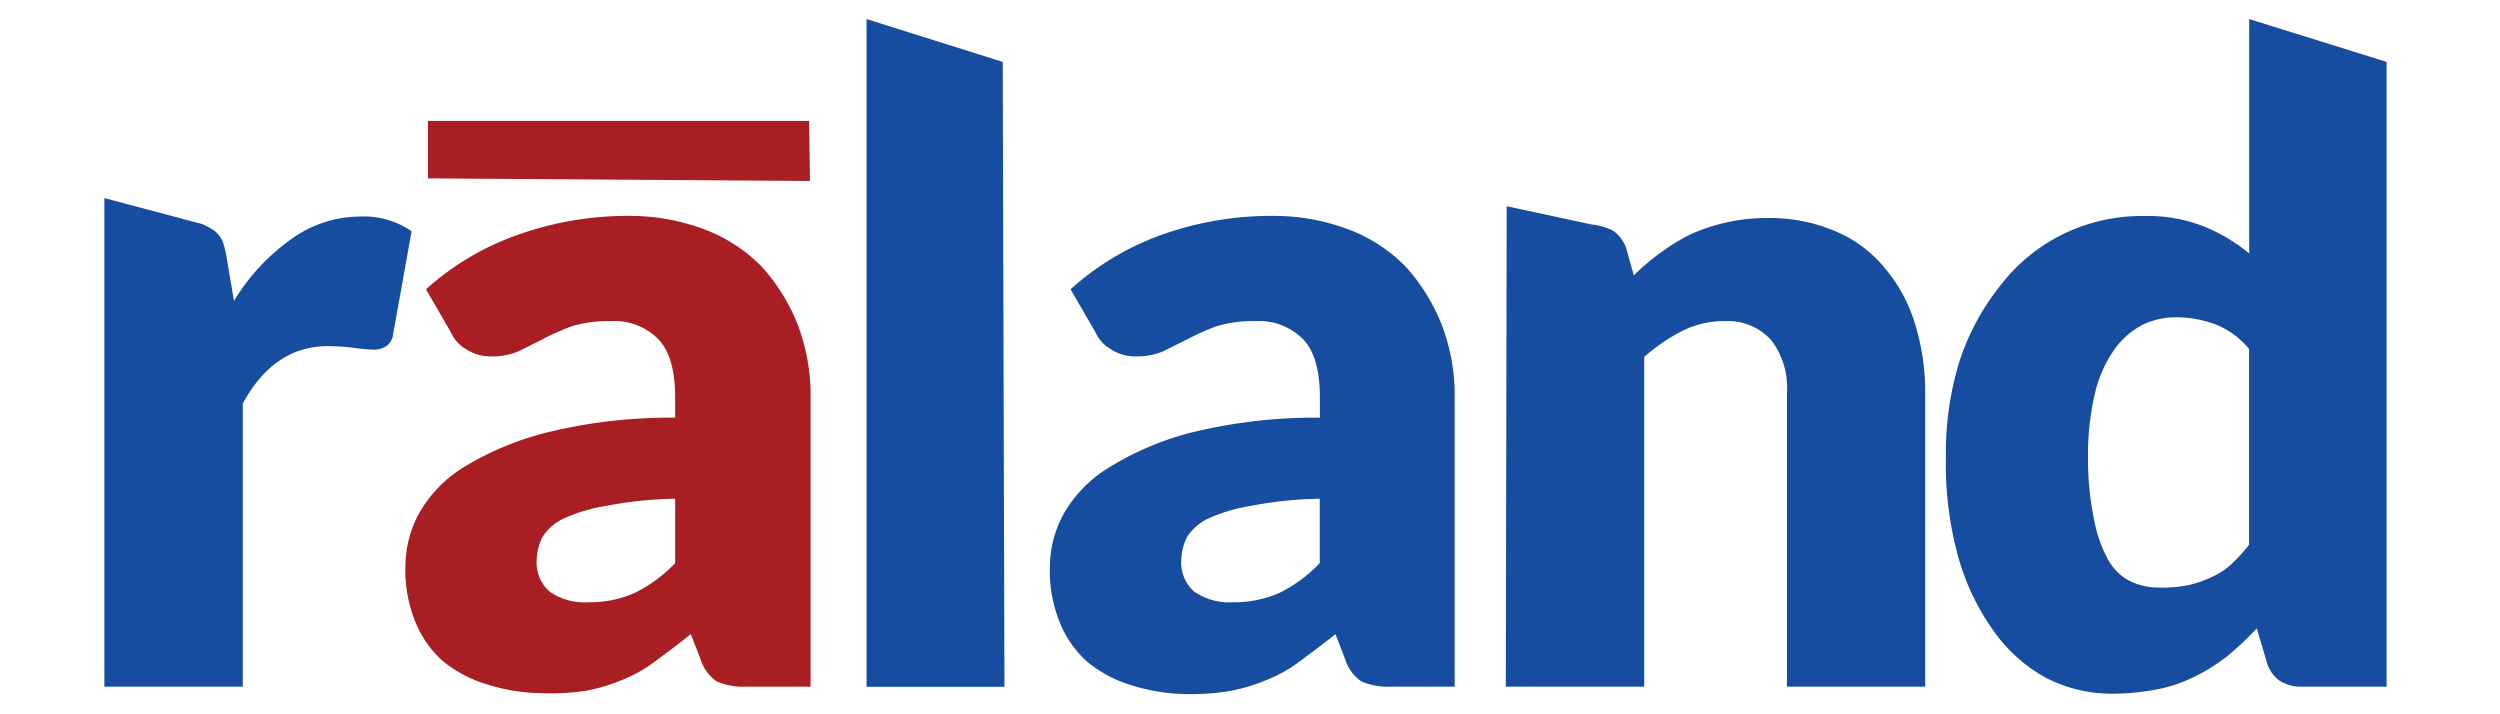 <svg xmlns="http://www.w3.org/2000/svg" viewBox="0 0 201.95 57.66"><path d="M8.43,55.47V16l7.94,2.11.14.07a6.1,6.1,0,0,1,.85.49,2.33,2.33,0,0,1,.63.84A8.51,8.51,0,0,1,18.34,21l.56,3.31a16.67,16.67,0,0,1,4.64-5,9.57,9.57,0,0,1,5.56-1.82,6.8,6.8,0,0,1,4.15,1.19l-1.48,8.23a1.41,1.41,0,0,1-.56,1.05,1.81,1.81,0,0,1-1.13.28,13.23,13.23,0,0,1-1.47-.14,18,18,0,0,0-2.11-.14q-4.37,0-6.89,4.64V55.47Z" style="fill:#174da1"/><path d="M60.3,55.47a5.48,5.48,0,0,1-2.39-.42,3.38,3.38,0,0,1-1.33-1.83l-.78-2c-.33.28-1.24,1-2.74,2.1a11.46,11.46,0,0,1-2.67,1.55,14.77,14.77,0,0,1-3,.92A18.42,18.42,0,0,1,44,56a15.45,15.45,0,0,1-4.64-.71,10.43,10.43,0,0,1-3.59-1.89,8.62,8.62,0,0,1-2.25-3.24,11.14,11.14,0,0,1-.77-4.43,9.11,9.11,0,0,1,1-4.08,10.43,10.43,0,0,1,3.52-3.79A23.93,23.93,0,0,1,43.92,35a41.83,41.83,0,0,1,10.62-1.26V32.13q0-3.3-1.34-4.71a5,5,0,0,0-3.87-1.48,10.16,10.16,0,0,0-3.16.42,19.14,19.14,0,0,0-2.25,1l-2,1a5.37,5.37,0,0,1-2.25.43,3.67,3.67,0,0,1-2-.57,3,3,0,0,1-1.26-1.4l-2-3.45A21.86,21.86,0,0,1,42,18.91a26.36,26.36,0,0,1,8.86-1.47,17.05,17.05,0,0,1,6.12,1.12,12.81,12.81,0,0,1,4.57,3,15.47,15.47,0,0,1,2.88,4.64,16.1,16.1,0,0,1,1.05,5.91V55.47ZM34.57,9.77H65.36l.07,4.85-30.86-.21ZM47.51,48.65a8.92,8.92,0,0,0,3.79-.77,11.65,11.65,0,0,0,3.24-2.39v-5.2a31,31,0,0,0-5.49.56,13.7,13.7,0,0,0-3.44,1,4.16,4.16,0,0,0-1.76,1.48,4.12,4.12,0,0,0-.49,1.83,3.13,3.13,0,0,0,1,2.6A4.88,4.88,0,0,0,47.51,48.65Z" style="fill:#a91e22"/><path d="M81,5l.14,50.48H70V1.54Z" style="fill:#174da1"/><path d="M112.38,55.47a5.52,5.52,0,0,1-2.4-.42,3.43,3.43,0,0,1-1.33-1.83l-.77-2c-.33.28-1.25,1-2.75,2.1a11.46,11.46,0,0,1-2.67,1.55,14.66,14.66,0,0,1-2.95.92,18.61,18.61,0,0,1-3.45.28,15.45,15.45,0,0,1-4.64-.71,10.29,10.29,0,0,1-3.58-1.89,8.51,8.51,0,0,1-2.25-3.24,11,11,0,0,1-.78-4.43,9,9,0,0,1,1-4.08,10.39,10.39,0,0,1,3.51-3.79A23.93,23.93,0,0,1,96,35a41.89,41.89,0,0,1,10.62-1.26V32.13q0-3.3-1.34-4.71a5,5,0,0,0-3.86-1.48,10.23,10.23,0,0,0-3.17.42,19.14,19.14,0,0,0-2.25,1l-2,1a5.37,5.37,0,0,1-2.25.43,3.61,3.61,0,0,1-2-.57,3,3,0,0,1-1.27-1.4l-2-3.45A22,22,0,0,1,94,18.91a26.36,26.36,0,0,1,8.86-1.47A17.05,17.05,0,0,1,109,18.56a12.72,12.72,0,0,1,4.57,3,15.47,15.47,0,0,1,2.88,4.64,15.89,15.89,0,0,1,1.06,5.91V55.47Zm-12.8-6.82a9,9,0,0,0,3.8-.77,11.62,11.62,0,0,0,3.23-2.39v-5.2a30.91,30.91,0,0,0-5.48.56,13.66,13.66,0,0,0-3.45,1,4.16,4.16,0,0,0-1.76,1.48,4.12,4.12,0,0,0-.49,1.83,3.13,3.13,0,0,0,1,2.6A4.92,4.92,0,0,0,99.58,48.65Z" style="fill:#174da1"/><path d="M121.64,55.47l.07-38.81,6.89,1.48a4.83,4.83,0,0,1,1.69.49A2.88,2.88,0,0,1,131.35,20l.63,2.25a17.3,17.3,0,0,1,2.25-1.9,15.58,15.58,0,0,1,2.46-1.48,15.14,15.14,0,0,1,6.12-1.26,13.63,13.63,0,0,1,5.41,1.05,10.31,10.31,0,0,1,4,2.95,12.67,12.67,0,0,1,2.46,4.5,18.71,18.71,0,0,1,.84,5.63V55.47H144.35V31.71a6.31,6.31,0,0,0-1.26-4.22,4.68,4.68,0,0,0-3.73-1.55,7.53,7.53,0,0,0-3.44.78,14.69,14.69,0,0,0-3.1,2.11V55.47Z" style="fill:#174da1"/><path d="M185.89,55.47a3.16,3.16,0,0,1-1.75-.49,2.71,2.71,0,0,1-1-1.4l-.84-2.82A25.55,25.55,0,0,1,180,52.94a14.23,14.23,0,0,1-2.67,1.69,11.51,11.51,0,0,1-3.1,1.06,19.66,19.66,0,0,1-3.51.35,11.73,11.73,0,0,1-5.42-1.27A12.56,12.56,0,0,1,161.07,51a19.06,19.06,0,0,1-2.88-6,28.11,28.11,0,0,1-1-8.09,25.07,25.07,0,0,1,1.12-7.8A19.53,19.53,0,0,1,161.64,23a14.32,14.32,0,0,1,5-4.08,14.48,14.48,0,0,1,6.54-1.47,12.36,12.36,0,0,1,4.85.84,14.25,14.25,0,0,1,3.66,2.18V1.54L192.79,5V55.47Zm-11.32-8a11.47,11.47,0,0,0,2.25-.21,8.87,8.87,0,0,0,1.83-.64,5.9,5.9,0,0,0,1.55-1,13.36,13.36,0,0,0,1.48-1.62V28.19a6.67,6.67,0,0,0-2.75-2,9.1,9.1,0,0,0-3.09-.56,6.21,6.21,0,0,0-2.81.63,6.53,6.53,0,0,0-2.25,2,10,10,0,0,0-1.55,3.52,21.67,21.67,0,0,0-.56,5.27,23.45,23.45,0,0,0,.49,4.92,10.75,10.75,0,0,0,1.13,3.24A4.22,4.22,0,0,0,172.18,47,5.31,5.31,0,0,0,174.57,47.46Z" style="fill:#174da1"/></svg>